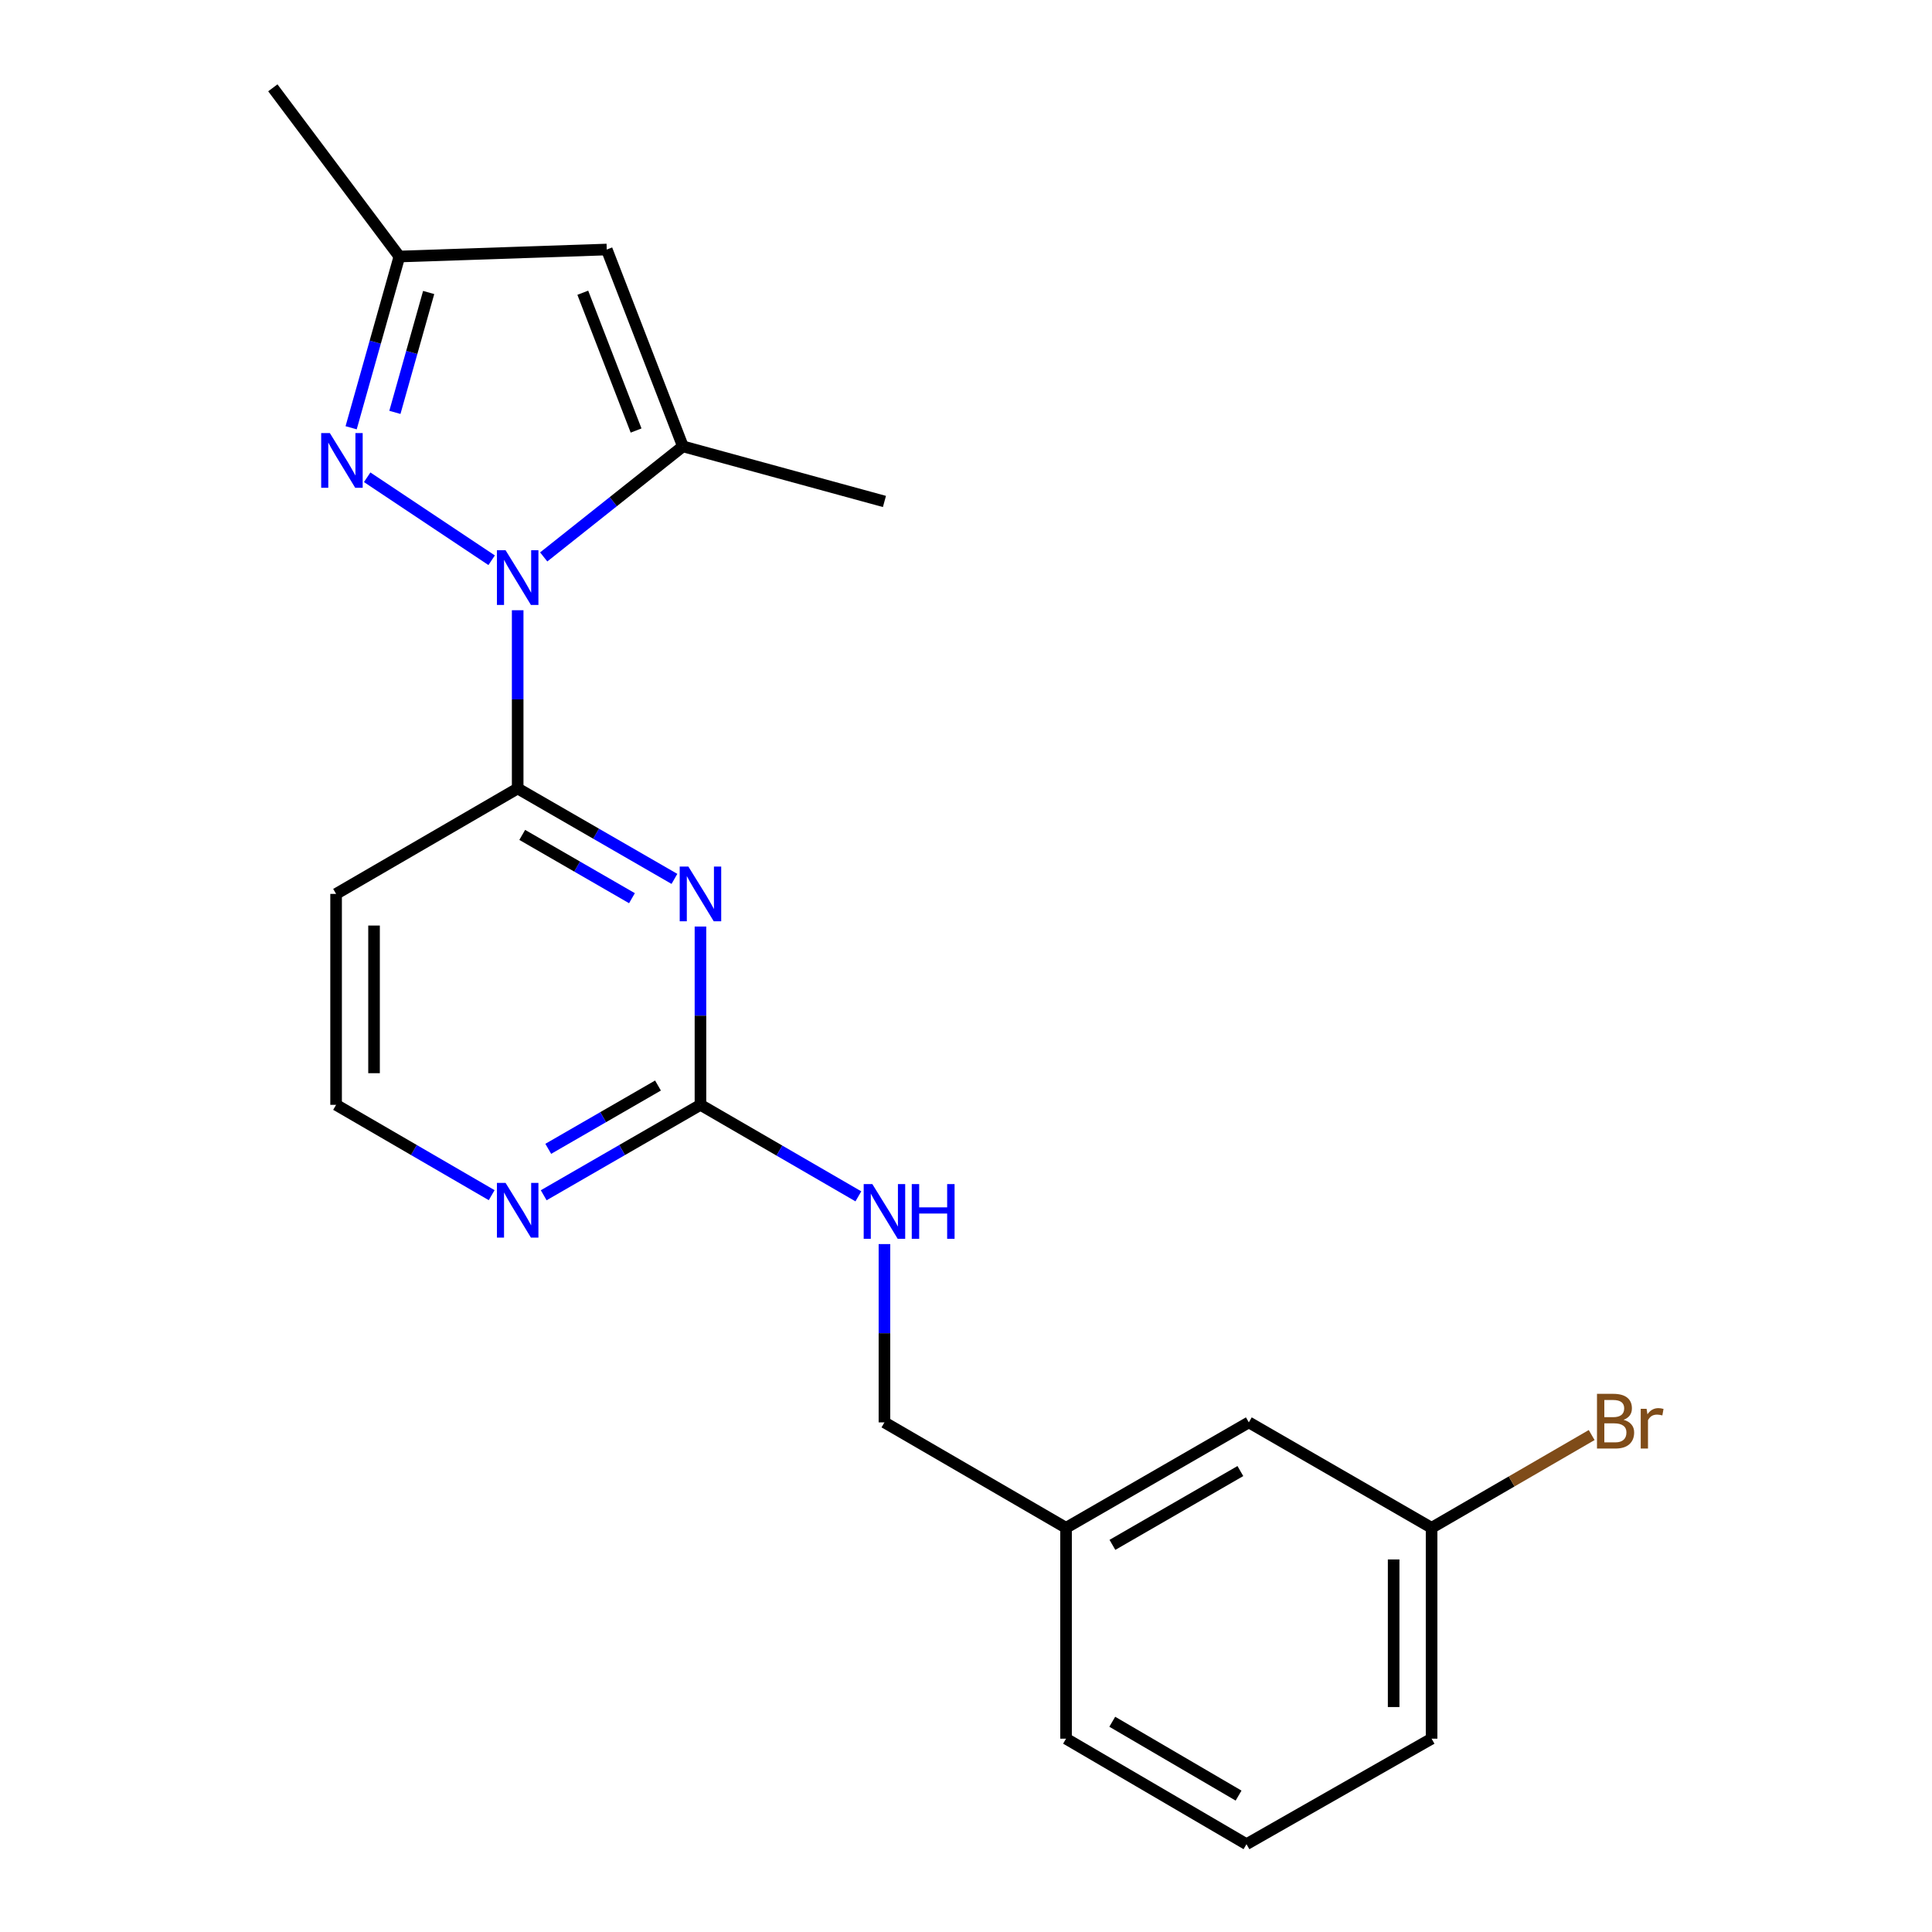 <?xml version='1.0' encoding='iso-8859-1'?>
<svg version='1.1' baseProfile='full'
              xmlns='http://www.w3.org/2000/svg'
                      xmlns:rdkit='http://www.rdkit.org/xml'
                      xmlns:xlink='http://www.w3.org/1999/xlink'
                  xml:space='preserve'
width='1000px' height='1000px' viewBox='0 0 1000 1000'>
<!-- END OF HEADER -->
<rect style='opacity:1.0;fill:#FFFFFF;stroke:none' width='1000' height='1000' x='0' y='0'> </rect>
<path class='bond-1' d='M 267.948,315.856 L 267.948,361.983' style='fill:none;fill-rule:evenodd;stroke:#0000FF;stroke-width:6px;stroke-linecap:butt;stroke-linejoin:miter;stroke-opacity:1' />
<path class='bond-1' d='M 267.948,361.983 L 267.948,408.109' style='fill:none;fill-rule:evenodd;stroke:#000000;stroke-width:6px;stroke-linecap:butt;stroke-linejoin:miter;stroke-opacity:1' />
<path class='bond-2' d='M 254.475,289.984 L 190.053,247.028' style='fill:none;fill-rule:evenodd;stroke:#0000FF;stroke-width:6px;stroke-linecap:butt;stroke-linejoin:miter;stroke-opacity:1' />
<path class='bond-3' d='M 281.419,288.268 L 317.443,259.652' style='fill:none;fill-rule:evenodd;stroke:#0000FF;stroke-width:6px;stroke-linecap:butt;stroke-linejoin:miter;stroke-opacity:1' />
<path class='bond-3' d='M 317.443,259.652 L 353.467,231.037' style='fill:none;fill-rule:evenodd;stroke:#000000;stroke-width:6px;stroke-linecap:butt;stroke-linejoin:miter;stroke-opacity:1' />
<path class='bond-0' d='M 349.086,454.914 L 308.517,431.512' style='fill:none;fill-rule:evenodd;stroke:#0000FF;stroke-width:6px;stroke-linecap:butt;stroke-linejoin:miter;stroke-opacity:1' />
<path class='bond-0' d='M 308.517,431.512 L 267.948,408.109' style='fill:none;fill-rule:evenodd;stroke:#000000;stroke-width:6px;stroke-linecap:butt;stroke-linejoin:miter;stroke-opacity:1' />
<path class='bond-0' d='M 327.101,464.905 L 298.703,448.523' style='fill:none;fill-rule:evenodd;stroke:#0000FF;stroke-width:6px;stroke-linecap:butt;stroke-linejoin:miter;stroke-opacity:1' />
<path class='bond-0' d='M 298.703,448.523 L 270.305,432.142' style='fill:none;fill-rule:evenodd;stroke:#000000;stroke-width:6px;stroke-linecap:butt;stroke-linejoin:miter;stroke-opacity:1' />
<path class='bond-5' d='M 362.556,479.574 L 362.556,525.717' style='fill:none;fill-rule:evenodd;stroke:#0000FF;stroke-width:6px;stroke-linecap:butt;stroke-linejoin:miter;stroke-opacity:1' />
<path class='bond-5' d='M 362.556,525.717 L 362.556,571.859' style='fill:none;fill-rule:evenodd;stroke:#000000;stroke-width:6px;stroke-linecap:butt;stroke-linejoin:miter;stroke-opacity:1' />
<path class='bond-8' d='M 267.948,408.109 L 173.962,462.685' style='fill:none;fill-rule:evenodd;stroke:#000000;stroke-width:6px;stroke-linecap:butt;stroke-linejoin:miter;stroke-opacity:1' />
<path class='bond-6' d='M 181.746,221.413 L 194.231,177.094' style='fill:none;fill-rule:evenodd;stroke:#0000FF;stroke-width:6px;stroke-linecap:butt;stroke-linejoin:miter;stroke-opacity:1' />
<path class='bond-6' d='M 194.231,177.094 L 206.717,132.774' style='fill:none;fill-rule:evenodd;stroke:#000000;stroke-width:6px;stroke-linecap:butt;stroke-linejoin:miter;stroke-opacity:1' />
<path class='bond-6' d='M 204.395,213.443 L 213.135,182.419' style='fill:none;fill-rule:evenodd;stroke:#0000FF;stroke-width:6px;stroke-linecap:butt;stroke-linejoin:miter;stroke-opacity:1' />
<path class='bond-6' d='M 213.135,182.419 L 221.875,151.395' style='fill:none;fill-rule:evenodd;stroke:#000000;stroke-width:6px;stroke-linecap:butt;stroke-linejoin:miter;stroke-opacity:1' />
<path class='bond-4' d='M 353.467,231.037 L 314.058,129.152' style='fill:none;fill-rule:evenodd;stroke:#000000;stroke-width:6px;stroke-linecap:butt;stroke-linejoin:miter;stroke-opacity:1' />
<path class='bond-4' d='M 329.239,222.839 L 301.652,151.52' style='fill:none;fill-rule:evenodd;stroke:#000000;stroke-width:6px;stroke-linecap:butt;stroke-linejoin:miter;stroke-opacity:1' />
<path class='bond-15' d='M 353.467,231.037 L 457.786,259.558' style='fill:none;fill-rule:evenodd;stroke:#000000;stroke-width:6px;stroke-linecap:butt;stroke-linejoin:miter;stroke-opacity:1' />
<path class='bond-21' d='M 314.058,129.152 L 206.717,132.774' style='fill:none;fill-rule:evenodd;stroke:#000000;stroke-width:6px;stroke-linecap:butt;stroke-linejoin:miter;stroke-opacity:1' />
<path class='bond-9' d='M 362.556,571.859 L 403.425,595.543' style='fill:none;fill-rule:evenodd;stroke:#000000;stroke-width:6px;stroke-linecap:butt;stroke-linejoin:miter;stroke-opacity:1' />
<path class='bond-9' d='M 403.425,595.543 L 444.294,619.227' style='fill:none;fill-rule:evenodd;stroke:#0000FF;stroke-width:6px;stroke-linecap:butt;stroke-linejoin:miter;stroke-opacity:1' />
<path class='bond-22' d='M 362.556,571.859 L 321.988,595.261' style='fill:none;fill-rule:evenodd;stroke:#000000;stroke-width:6px;stroke-linecap:butt;stroke-linejoin:miter;stroke-opacity:1' />
<path class='bond-22' d='M 321.988,595.261 L 281.419,618.664' style='fill:none;fill-rule:evenodd;stroke:#0000FF;stroke-width:6px;stroke-linecap:butt;stroke-linejoin:miter;stroke-opacity:1' />
<path class='bond-22' d='M 340.572,561.868 L 312.174,578.25' style='fill:none;fill-rule:evenodd;stroke:#000000;stroke-width:6px;stroke-linecap:butt;stroke-linejoin:miter;stroke-opacity:1' />
<path class='bond-22' d='M 312.174,578.25 L 283.776,594.631' style='fill:none;fill-rule:evenodd;stroke:#0000FF;stroke-width:6px;stroke-linecap:butt;stroke-linejoin:miter;stroke-opacity:1' />
<path class='bond-17' d='M 206.717,132.774 L 141.219,45.455' style='fill:none;fill-rule:evenodd;stroke:#000000;stroke-width:6px;stroke-linecap:butt;stroke-linejoin:miter;stroke-opacity:1' />
<path class='bond-7' d='M 254.491,618.62 L 214.227,595.24' style='fill:none;fill-rule:evenodd;stroke:#0000FF;stroke-width:6px;stroke-linecap:butt;stroke-linejoin:miter;stroke-opacity:1' />
<path class='bond-7' d='M 214.227,595.24 L 173.962,571.859' style='fill:none;fill-rule:evenodd;stroke:#000000;stroke-width:6px;stroke-linecap:butt;stroke-linejoin:miter;stroke-opacity:1' />
<path class='bond-10' d='M 173.962,462.685 L 173.962,571.859' style='fill:none;fill-rule:evenodd;stroke:#000000;stroke-width:6px;stroke-linecap:butt;stroke-linejoin:miter;stroke-opacity:1' />
<path class='bond-10' d='M 193.602,479.061 L 193.602,555.483' style='fill:none;fill-rule:evenodd;stroke:#000000;stroke-width:6px;stroke-linecap:butt;stroke-linejoin:miter;stroke-opacity:1' />
<path class='bond-11' d='M 457.786,643.935 L 457.786,690.077' style='fill:none;fill-rule:evenodd;stroke:#0000FF;stroke-width:6px;stroke-linecap:butt;stroke-linejoin:miter;stroke-opacity:1' />
<path class='bond-11' d='M 457.786,690.077 L 457.786,736.22' style='fill:none;fill-rule:evenodd;stroke:#000000;stroke-width:6px;stroke-linecap:butt;stroke-linejoin:miter;stroke-opacity:1' />
<path class='bond-14' d='M 457.786,736.22 L 551.783,790.796' style='fill:none;fill-rule:evenodd;stroke:#000000;stroke-width:6px;stroke-linecap:butt;stroke-linejoin:miter;stroke-opacity:1' />
<path class='bond-12' d='M 646.391,736.22 L 551.783,790.796' style='fill:none;fill-rule:evenodd;stroke:#000000;stroke-width:6px;stroke-linecap:butt;stroke-linejoin:miter;stroke-opacity:1' />
<path class='bond-12' d='M 642.013,761.418 L 575.788,799.621' style='fill:none;fill-rule:evenodd;stroke:#000000;stroke-width:6px;stroke-linecap:butt;stroke-linejoin:miter;stroke-opacity:1' />
<path class='bond-13' d='M 646.391,736.22 L 740.988,790.796' style='fill:none;fill-rule:evenodd;stroke:#000000;stroke-width:6px;stroke-linecap:butt;stroke-linejoin:miter;stroke-opacity:1' />
<path class='bond-16' d='M 740.988,790.796 L 782.417,766.787' style='fill:none;fill-rule:evenodd;stroke:#000000;stroke-width:6px;stroke-linecap:butt;stroke-linejoin:miter;stroke-opacity:1' />
<path class='bond-16' d='M 782.417,766.787 L 823.846,742.778' style='fill:none;fill-rule:evenodd;stroke:#7F4C19;stroke-width:6px;stroke-linecap:butt;stroke-linejoin:miter;stroke-opacity:1' />
<path class='bond-23' d='M 740.988,790.796 L 740.988,899.937' style='fill:none;fill-rule:evenodd;stroke:#000000;stroke-width:6px;stroke-linecap:butt;stroke-linejoin:miter;stroke-opacity:1' />
<path class='bond-23' d='M 721.348,807.167 L 721.348,883.566' style='fill:none;fill-rule:evenodd;stroke:#000000;stroke-width:6px;stroke-linecap:butt;stroke-linejoin:miter;stroke-opacity:1' />
<path class='bond-20' d='M 551.783,790.796 L 551.783,899.937' style='fill:none;fill-rule:evenodd;stroke:#000000;stroke-width:6px;stroke-linecap:butt;stroke-linejoin:miter;stroke-opacity:1' />
<path class='bond-18' d='M 645.18,954.545 L 551.783,899.937' style='fill:none;fill-rule:evenodd;stroke:#000000;stroke-width:6px;stroke-linecap:butt;stroke-linejoin:miter;stroke-opacity:1' />
<path class='bond-18' d='M 641.083,929.4 L 575.705,891.174' style='fill:none;fill-rule:evenodd;stroke:#000000;stroke-width:6px;stroke-linecap:butt;stroke-linejoin:miter;stroke-opacity:1' />
<path class='bond-19' d='M 645.18,954.545 L 740.988,899.937' style='fill:none;fill-rule:evenodd;stroke:#000000;stroke-width:6px;stroke-linecap:butt;stroke-linejoin:miter;stroke-opacity:1' />
<path  class='atom-0' d='M 261.688 284.808
L 270.968 299.808
Q 271.888 301.288, 273.368 303.968
Q 274.848 306.648, 274.928 306.808
L 274.928 284.808
L 278.688 284.808
L 278.688 313.128
L 274.808 313.128
L 264.848 296.728
Q 263.688 294.808, 262.448 292.608
Q 261.248 290.408, 260.888 289.728
L 260.888 313.128
L 257.208 313.128
L 257.208 284.808
L 261.688 284.808
' fill='#0000FF'/>
<path  class='atom-1' d='M 356.296 448.525
L 365.576 463.525
Q 366.496 465.005, 367.976 467.685
Q 369.456 470.365, 369.536 470.525
L 369.536 448.525
L 373.296 448.525
L 373.296 476.845
L 369.416 476.845
L 359.456 460.445
Q 358.296 458.525, 357.056 456.325
Q 355.856 454.125, 355.496 453.445
L 355.496 476.845
L 351.816 476.845
L 351.816 448.525
L 356.296 448.525
' fill='#0000FF'/>
<path  class='atom-3' d='M 170.725 224.154
L 180.005 239.154
Q 180.925 240.634, 182.405 243.314
Q 183.885 245.994, 183.965 246.154
L 183.965 224.154
L 187.725 224.154
L 187.725 252.474
L 183.845 252.474
L 173.885 236.074
Q 172.725 234.154, 171.485 231.954
Q 170.285 229.754, 169.925 229.074
L 169.925 252.474
L 166.245 252.474
L 166.245 224.154
L 170.725 224.154
' fill='#0000FF'/>
<path  class='atom-8' d='M 261.688 612.275
L 270.968 627.275
Q 271.888 628.755, 273.368 631.435
Q 274.848 634.115, 274.928 634.275
L 274.928 612.275
L 278.688 612.275
L 278.688 640.595
L 274.808 640.595
L 264.848 624.195
Q 263.688 622.275, 262.448 620.075
Q 261.248 617.875, 260.888 617.195
L 260.888 640.595
L 257.208 640.595
L 257.208 612.275
L 261.688 612.275
' fill='#0000FF'/>
<path  class='atom-10' d='M 451.526 612.886
L 460.806 627.886
Q 461.726 629.366, 463.206 632.046
Q 464.686 634.726, 464.766 634.886
L 464.766 612.886
L 468.526 612.886
L 468.526 641.206
L 464.646 641.206
L 454.686 624.806
Q 453.526 622.886, 452.286 620.686
Q 451.086 618.486, 450.726 617.806
L 450.726 641.206
L 447.046 641.206
L 447.046 612.886
L 451.526 612.886
' fill='#0000FF'/>
<path  class='atom-10' d='M 471.926 612.886
L 475.766 612.886
L 475.766 624.926
L 490.246 624.926
L 490.246 612.886
L 494.086 612.886
L 494.086 641.206
L 490.246 641.206
L 490.246 628.126
L 475.766 628.126
L 475.766 641.206
L 471.926 641.206
L 471.926 612.886
' fill='#0000FF'/>
<path  class='atom-17' d='M 840.357 734.889
Q 843.077 735.649, 844.437 737.329
Q 845.837 738.969, 845.837 741.409
Q 845.837 745.329, 843.317 747.569
Q 840.837 749.769, 836.117 749.769
L 826.597 749.769
L 826.597 721.449
L 834.957 721.449
Q 839.797 721.449, 842.237 723.409
Q 844.677 725.369, 844.677 728.969
Q 844.677 733.249, 840.357 734.889
M 830.397 724.649
L 830.397 733.529
L 834.957 733.529
Q 837.757 733.529, 839.197 732.409
Q 840.677 731.249, 840.677 728.969
Q 840.677 724.649, 834.957 724.649
L 830.397 724.649
M 836.117 746.569
Q 838.877 746.569, 840.357 745.249
Q 841.837 743.929, 841.837 741.409
Q 841.837 739.089, 840.197 737.929
Q 838.597 736.729, 835.517 736.729
L 830.397 736.729
L 830.397 746.569
L 836.117 746.569
' fill='#7F4C19'/>
<path  class='atom-17' d='M 852.277 729.209
L 852.717 732.049
Q 854.877 728.849, 858.397 728.849
Q 859.517 728.849, 861.037 729.249
L 860.437 732.609
Q 858.717 732.209, 857.757 732.209
Q 856.077 732.209, 854.957 732.889
Q 853.877 733.529, 852.997 735.089
L 852.997 749.769
L 849.237 749.769
L 849.237 729.209
L 852.277 729.209
' fill='#7F4C19'/>
</svg>
